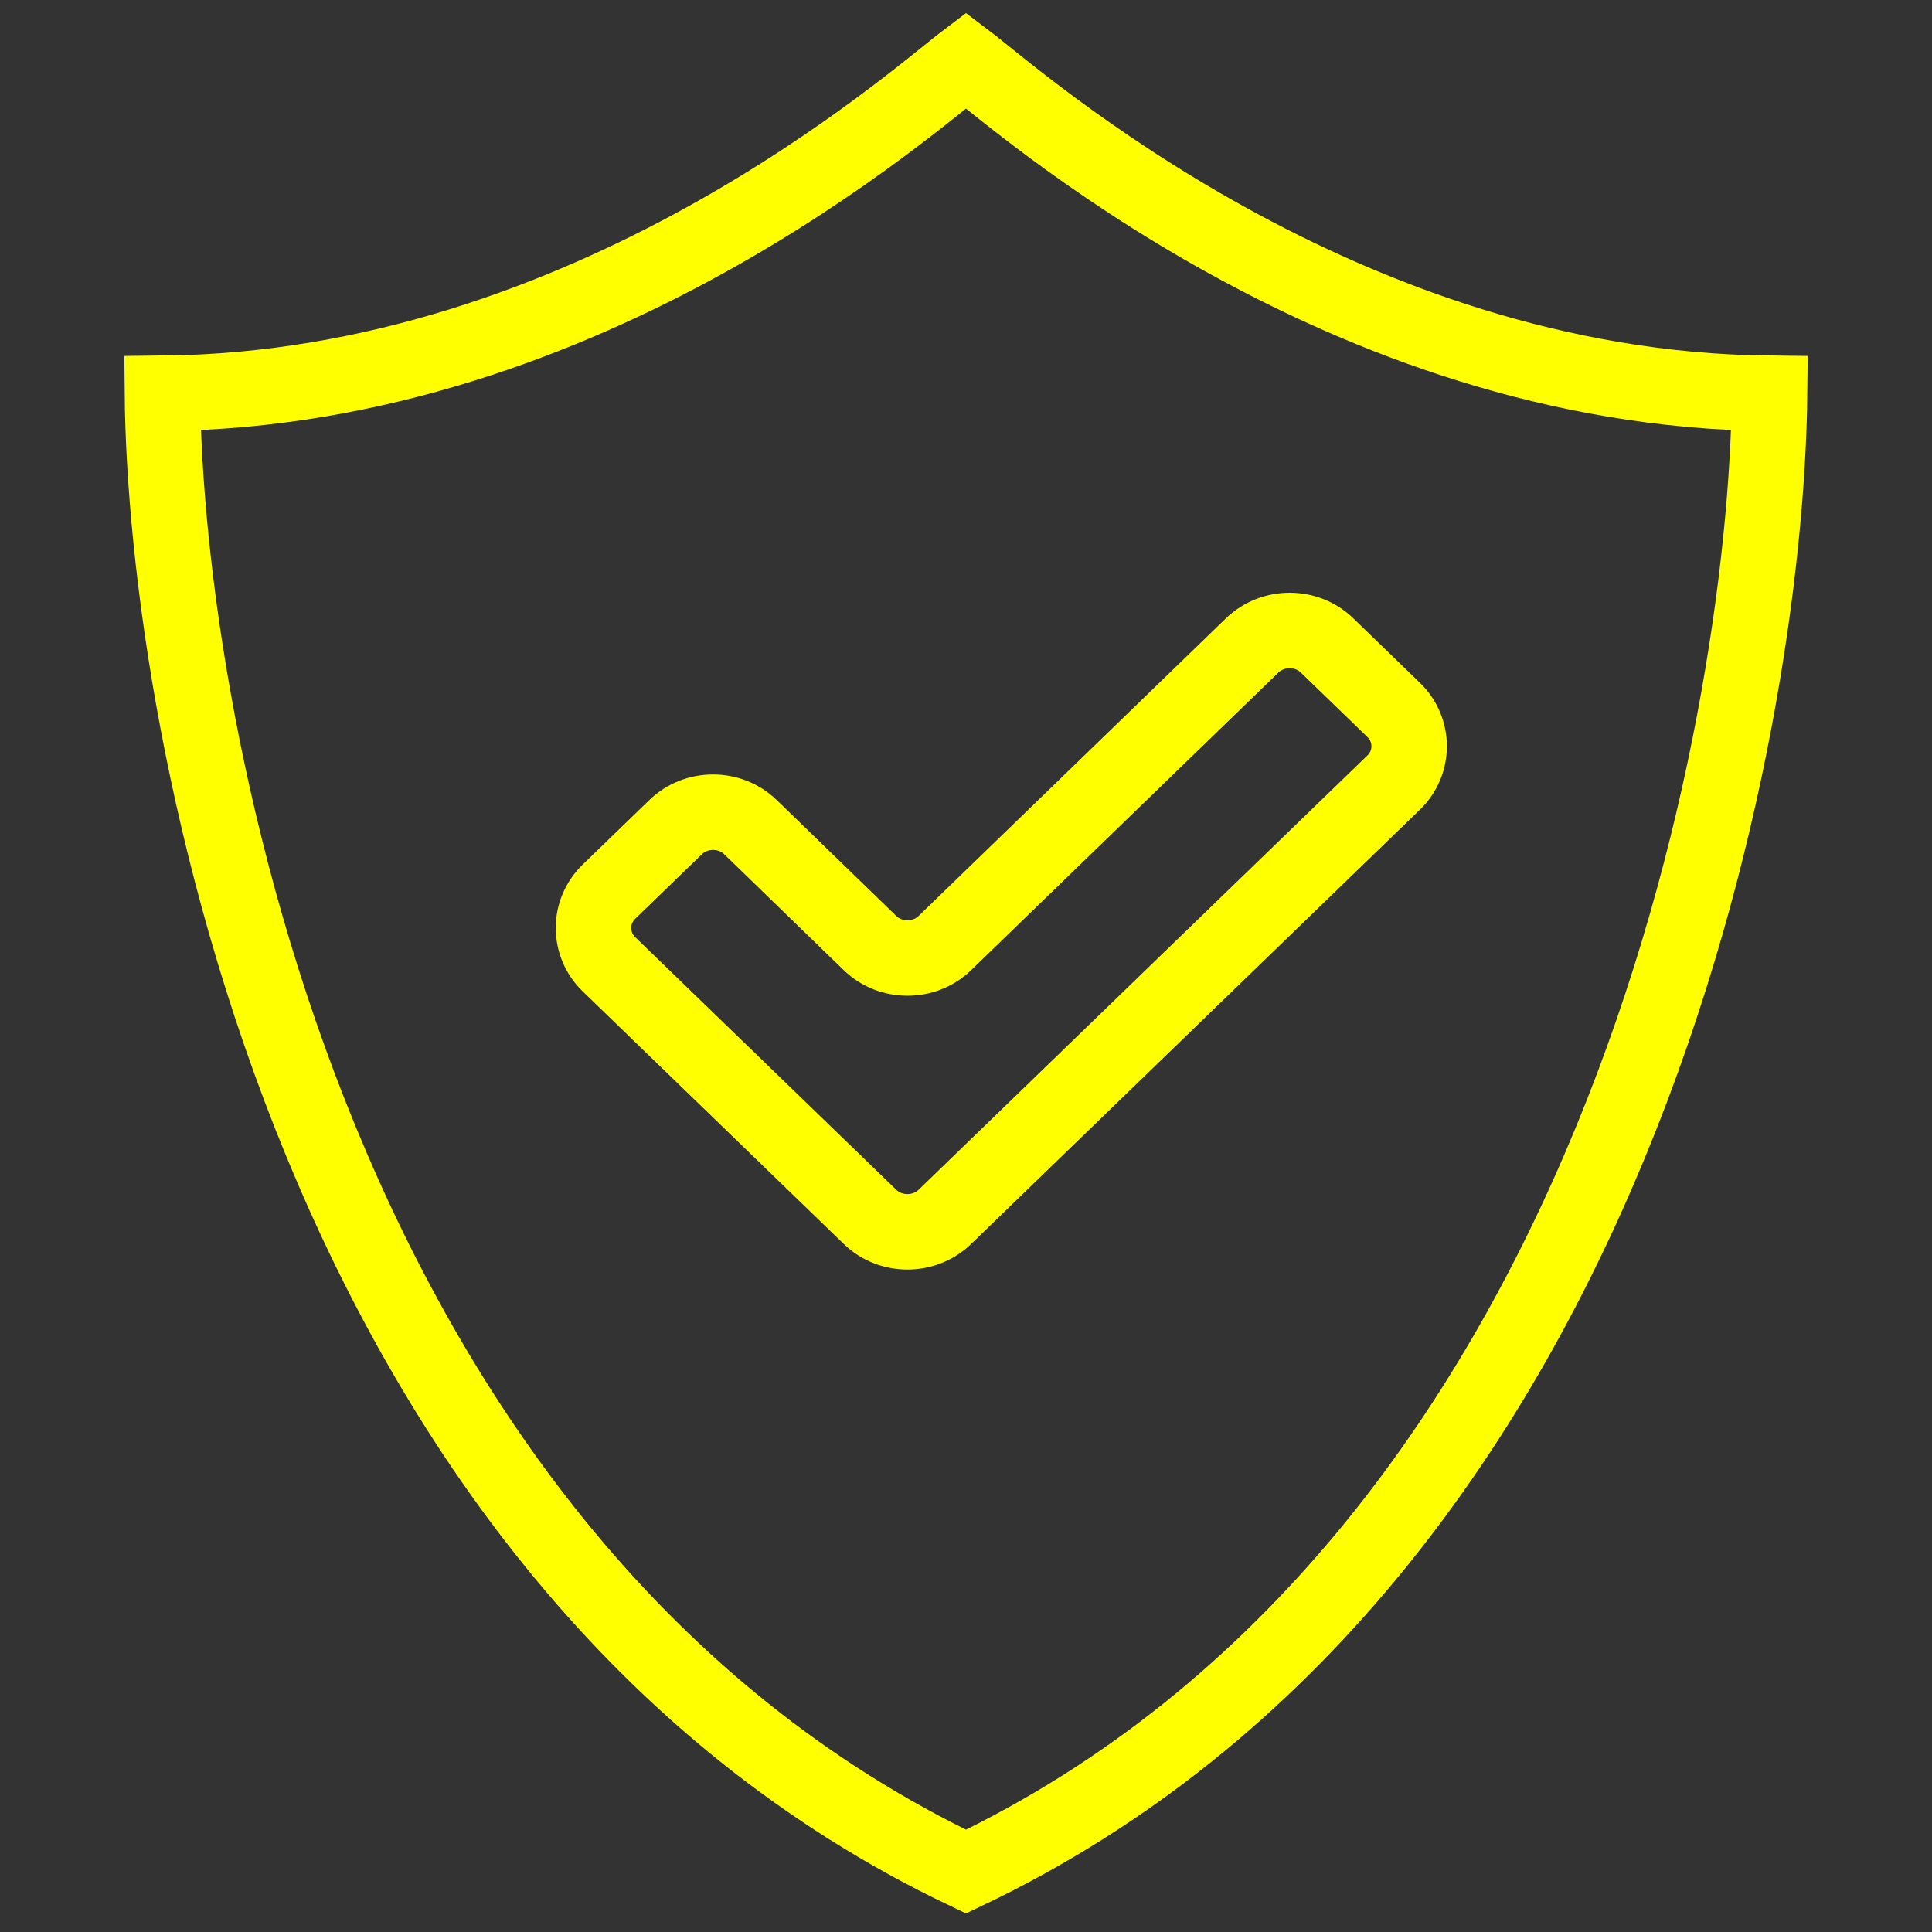 <?xml version="1.0" encoding="UTF-8"?><svg id="uuid-363bd071-69d7-4aa8-a542-e9480fe9829f" xmlns="http://www.w3.org/2000/svg" viewBox="0 0 64 64"><rect x="0" y="0" width="64" height="64" fill="#333333" stroke="none"/><g id="uuid-26ff390d-6949-43ea-94b7-55570ed91168"><path d="m32,2c-1.71,1.29-12.43,10.9-26.62,11.03.1,11.05,5.02,38.68,26.62,48.97,21.59-10.29,26.51-37.92,26.62-48.97-14.19-.13-24.91-9.74-26.62-11.03Z" style="fill:none; stroke:#ff0; stroke-miterlimit:10; stroke-width:2.5px;"/><path d="m46.17,23.52l-2.21-2.14c-.68-.66-1.79-.66-2.48,0l-10.18,9.86c-.68.66-1.8.66-2.48,0l-3.96-3.84c-.68-.66-1.8-.66-2.48,0l-2.21,2.14c-.68.66-.68,1.74,0,2.4l8.65,8.37c.68.66,1.8.66,2.48,0l14.87-14.39c.68-.66.68-1.74,0-2.4Z" style="fill:none; stroke:#ff0; stroke-width:2.5px;"/></g></svg>